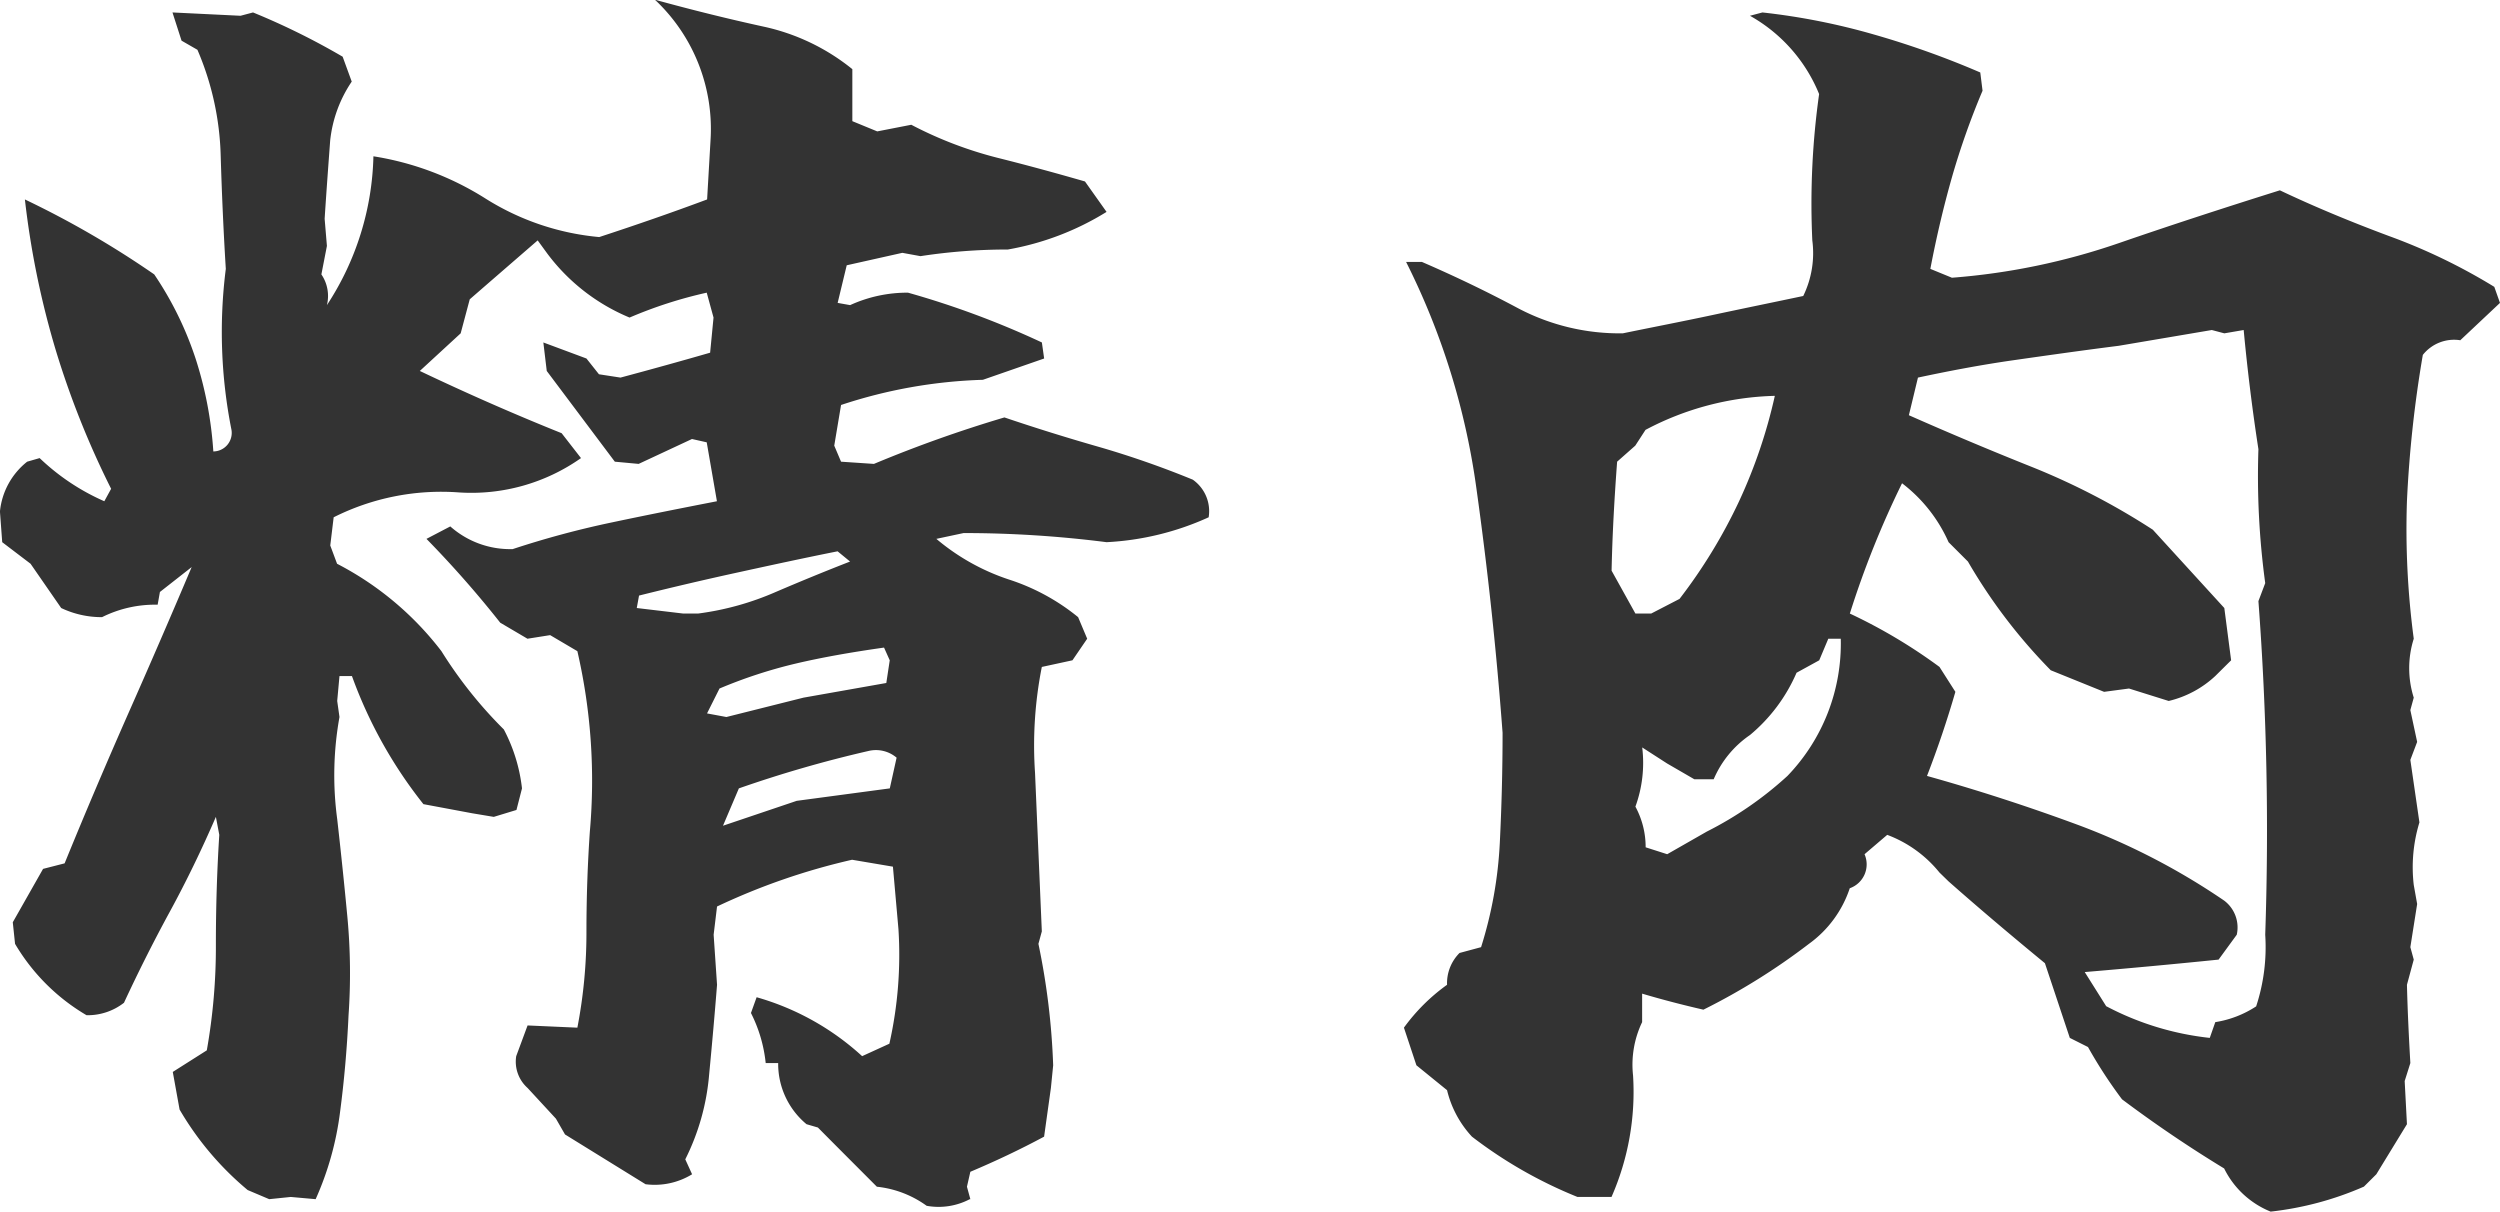 <svg xmlns="http://www.w3.org/2000/svg" width="90.375" height="43.81" viewBox="0 0 90.375 43.81">
  <defs>
    <style>
      .cls-1 {
        fill: #333;
        fill-rule: evenodd;
      }
    </style>
  </defs>
  <path id="title-meat.svg" class="cls-1" d="M124.516,5466.51l-0.123-.45,0.123-.54c0.9-.38,1.79-0.8,2.666-1.27l0.246-1.76,0.082-.82a25.7,25.7,0,0,0-.533-4.39l0.123-.45c-0.082-1.92-.164-3.83-0.246-5.74a14.564,14.564,0,0,1,.246-3.82l1.107-.24,0.533-.78-0.328-.78a7.685,7.685,0,0,0-2.5-1.36,7.9,7.9,0,0,1-2.625-1.47l0.985-.21a40.768,40.768,0,0,1,5.168.33,10.132,10.132,0,0,0,3.691-.9,1.39,1.39,0,0,0-.574-1.36,33.529,33.529,0,0,0-3.343-1.17q-1.785-.51-3.466-1.08a46.711,46.711,0,0,0-4.717,1.68l-1.189-.08-0.246-.58,0.246-1.47a17.944,17.944,0,0,1,5.127-.91l2.215-.77-0.082-.58a31.693,31.693,0,0,0-4.84-1.8,4.97,4.97,0,0,0-2.092.45l-0.451-.08,0.328-1.36,2.01-.45,0.656,0.12a20.722,20.722,0,0,1,3.158-.24,10.063,10.063,0,0,0,3.569-1.36l-0.78-1.1c-1.039-.3-2.1-0.59-3.179-0.86a14.237,14.237,0,0,1-3.1-1.19l-1.231.24-0.9-.37v-1.88a7.68,7.68,0,0,0-3.22-1.54c-1.189-.26-2.5-0.58-3.917-0.97a6.4,6.4,0,0,1,2.01,5.09L115,5430.37c-1.258.47-2.557,0.92-3.9,1.36a9.277,9.277,0,0,1-4.123-1.4,10.7,10.7,0,0,0-4.04-1.52,10.213,10.213,0,0,1-1.681,5.38,1.382,1.382,0,0,0-.2-1.11l0.2-1.03-0.082-.98c0.054-.85.123-1.79,0.2-2.83a4.677,4.677,0,0,1,.779-2.13l-0.328-.9a25.6,25.6,0,0,0-3.24-1.6l-0.451.12-2.461-.12,0.328,1.02,0.574,0.33a10.361,10.361,0,0,1,.841,3.83c0.041,1.36.1,2.72,0.185,4.09a18.09,18.09,0,0,0,.205,5.82,0.671,0.671,0,0,1-.656.78,13.848,13.848,0,0,0-.636-3.34,12.255,12.255,0,0,0-1.5-3.06,33.827,33.827,0,0,0-4.676-2.71,31.239,31.239,0,0,0,1.107,5.42,31.775,31.775,0,0,0,2.01,5.04l-0.246.45a8.073,8.073,0,0,1-2.338-1.56l-0.451.13a2.624,2.624,0,0,0-.984,1.8l0.082,1.11,1.025,0.78,1.107,1.6a3.408,3.408,0,0,0,1.477.33,4.28,4.28,0,0,1,2.01-.45l0.082-.46,1.148-.9q-1.149,2.715-2.317,5.35c-0.779,1.77-1.538,3.55-2.276,5.36l-0.779.2L89.9,5456.5l0.082,0.78a7.283,7.283,0,0,0,2.584,2.58,2.131,2.131,0,0,0,1.354-.45q0.779-1.68,1.661-3.3t1.661-3.42l0.123,0.65q-0.123,1.935-.123,3.96a21.4,21.4,0,0,1-.328,3.83l-1.23.78,0.246,1.36a10.982,10.982,0,0,0,2.461,2.91l0.779,0.33,0.779-.08,0.9,0.08a11.058,11.058,0,0,0,.881-3.14q0.225-1.7.308-3.51a21.856,21.856,0,0,0-.041-3.54c-0.11-1.17-.233-2.35-0.369-3.55a11.889,11.889,0,0,1,.082-3.69l-0.082-.58,0.082-.9h0.451a16.38,16.38,0,0,0,2.584,4.63l1.764,0.33,0.779,0.13,0.82-.25,0.2-.78a6,6,0,0,0-.656-2.13,15.69,15.69,0,0,1-2.256-2.83,11.268,11.268,0,0,0-3.773-3.16l-0.246-.66,0.123-1.02a8.656,8.656,0,0,1,4.512-.9,6.872,6.872,0,0,0,4.429-1.24l-0.7-.9q-2.544-1.02-5.127-2.25l1.477-1.36,0.328-1.23,0.656-.57,1.8-1.56,0.328,0.45a7.113,7.113,0,0,0,2.994,2.34,15.781,15.781,0,0,1,2.789-.9l0.246,0.9-0.123,1.27q-1.558.45-3.24,0.9l-0.779-.12-0.452-.57-1.558-.58,0.123,1.03,2.461,3.28,0.861,0.08,1.928-.9,0.533,0.12,0.369,2.13c-1.285.25-2.543,0.5-3.773,0.76a33.338,33.338,0,0,0-3.61.97,3.26,3.26,0,0,1-2.256-.82l-0.861.45a38.129,38.129,0,0,1,2.666,3.03l0.985,0.58,0.82-.13,0.984,0.58a20.836,20.836,0,0,1,.451,6.52c-0.082,1.2-.123,2.41-0.123,3.61a18.1,18.1,0,0,1-.328,3.48l-1.8-.08-0.411,1.11a1.274,1.274,0,0,0,.411,1.15l1.025,1.11,0.328,0.57,2.912,1.8a2.584,2.584,0,0,0,1.682-.36l-0.246-.54a8.372,8.372,0,0,0,.861-3.05c0.109-1.14.205-2.22,0.287-3.26l-0.123-1.81,0.123-1.02a23.751,23.751,0,0,1,4.881-1.69l1.477,0.25,0.2,2.26a14.617,14.617,0,0,1-.328,4.14l-0.985.45a9.479,9.479,0,0,0-3.814-2.13l-0.205.57a5.166,5.166,0,0,1,.533,1.81h0.451a2.835,2.835,0,0,0,1.025,2.21l0.411,0.12c0.683,0.69,1.394,1.4,2.132,2.14a3.736,3.736,0,0,1,1.8.69,2.423,2.423,0,0,0,1.559-.24h0Zm-8.942-13.5,0.574-1.35a43.953,43.953,0,0,1,4.676-1.35,1.153,1.153,0,0,1,1.026.24l-0.246,1.11-3.364.45Zm0.123-3.93-0.7-.13,0.451-.9a17.4,17.4,0,0,1,2.748-.9c0.929-.22,2-0.41,3.2-0.58l0.206,0.46-0.124.82-2.994.53Zm-3.24-3.94,0.082-.45q1.8-.45,3.589-0.84c1.189-.26,2.385-0.52,3.589-0.76l0.451,0.37c-0.9.35-1.8,0.72-2.687,1.1a10.308,10.308,0,0,1-2.809.78h-0.533Zm62.433,20.92,0.452-.45,1.107-1.81-0.082-1.56,0.205-.65c-0.055-.96-0.1-1.9-0.123-2.83l0.246-.91-0.123-.45,0.246-1.56-0.123-.69a5.546,5.546,0,0,1,.205-2.26l-0.328-2.26,0.246-.65-0.246-1.15,0.123-.45a3.535,3.535,0,0,1,0-2.13,30.049,30.049,0,0,1-.246-4.97,42.964,42.964,0,0,1,.574-5.29,1.44,1.44,0,0,1,1.354-.53l1.435-1.35-0.205-.58a21.081,21.081,0,0,0-3.814-1.84c-1.34-.5-2.653-1.04-3.938-1.65-1.942.61-3.883,1.24-5.824,1.91A24.088,24.088,0,0,1,160,5433.2l-0.78-.32c0.219-1.15.479-2.25,0.78-3.31a27.558,27.558,0,0,1,1.107-3.13l-0.082-.66a31.7,31.7,0,0,0-3.835-1.37,24.06,24.06,0,0,0-4.04-.8l-0.451.12a5.715,5.715,0,0,1,2.5,2.83,28.472,28.472,0,0,0-.246,5.29,3.532,3.532,0,0,1-.328,2.01c-1.04.22-2.12,0.44-3.241,0.68s-2.214.45-3.281,0.67a7.869,7.869,0,0,1-3.773-.9q-1.683-.9-3.487-1.68h-0.574a26.084,26.084,0,0,1,2.543,8.2q0.615,4.4.944,8.82c0,1.34-.035,2.67-0.1,3.98a14.947,14.947,0,0,1-.677,3.77l-0.779.21a1.549,1.549,0,0,0-.451,1.15,6.845,6.845,0,0,0-1.559,1.55l0.451,1.36,1.108,0.9a3.756,3.756,0,0,0,.9,1.68,16.178,16.178,0,0,0,3.815,2.18h1.23a9.447,9.447,0,0,0,.779-4.39,3.566,3.566,0,0,1,.328-1.93v-1.03c0.739,0.22,1.477.41,2.215,0.58a23.474,23.474,0,0,0,3.815-2.38,4.047,4.047,0,0,0,1.476-2.01,0.915,0.915,0,0,0,.534-1.23l0.82-.7a4.422,4.422,0,0,1,1.887,1.36l0.328,0.32c1.121,0.99,2.282,1.97,3.486,2.96l0.9,2.7,0.657,0.33a16.716,16.716,0,0,0,1.23,1.89q1.8,1.35,3.692,2.5a3.21,3.21,0,0,0,1.681,1.56,11.556,11.556,0,0,0,3.363-.9h0Zm-9.31-6.52-0.779-1.24q2.377-.2,4.839-0.45l0.657-.9a1.214,1.214,0,0,0-.451-1.23,24.584,24.584,0,0,0-5.209-2.71q-2.75-1.02-5.538-1.8c0.383-.99.725-2,1.026-3.04l-0.574-.9a19.2,19.2,0,0,0-3.241-1.93,33.652,33.652,0,0,1,1.887-4.71,5.452,5.452,0,0,1,1.682,2.13l0.7,0.7a19.612,19.612,0,0,0,2.994,3.93l1.928,0.78,0.9-.12,1.436,0.45a3.735,3.735,0,0,0,1.681-.9l0.575-.57-0.246-1.89-2.584-2.83a25.388,25.388,0,0,0-4.348-2.26q-2.256-.9-4.471-1.88l0.328-1.36c1.121-.24,2.277-0.46,3.466-0.63s2.454-.35,3.794-0.52l3.363-.57,0.452,0.12,0.7-.12c0.136,1.45.314,2.89,0.533,4.31a28.713,28.713,0,0,0,.246,4.84l-0.246.65a110.839,110.839,0,0,1,.246,12.06,6.86,6.86,0,0,1-.328,2.59,3.76,3.76,0,0,1-1.477.57l-0.2.57a10.391,10.391,0,0,1-3.732-1.14h0Zm-15.873-5.5-0.779-.25a3.072,3.072,0,0,0-.37-1.47,4.618,4.618,0,0,0,.246-2.14l0.9,0.58,0.984,0.57h0.7a3.688,3.688,0,0,1,1.313-1.6,6.039,6.039,0,0,0,1.682-2.25l0.82-.45,0.328-.78h0.451a6.9,6.9,0,0,1-1.928,4.96,12.911,12.911,0,0,1-2.912,2.01Zm-1.149-8.7-0.861-1.55c0.027-1.29.1-2.6,0.2-3.94l0.656-.58,0.37-.57a10.515,10.515,0,0,1,4.675-1.23,18.641,18.641,0,0,1-1.292,3.81,19.034,19.034,0,0,1-2.153,3.53l-1.025.53h-0.575Z" transform="translate(-89.438 -5423.16)"/>
</svg>
